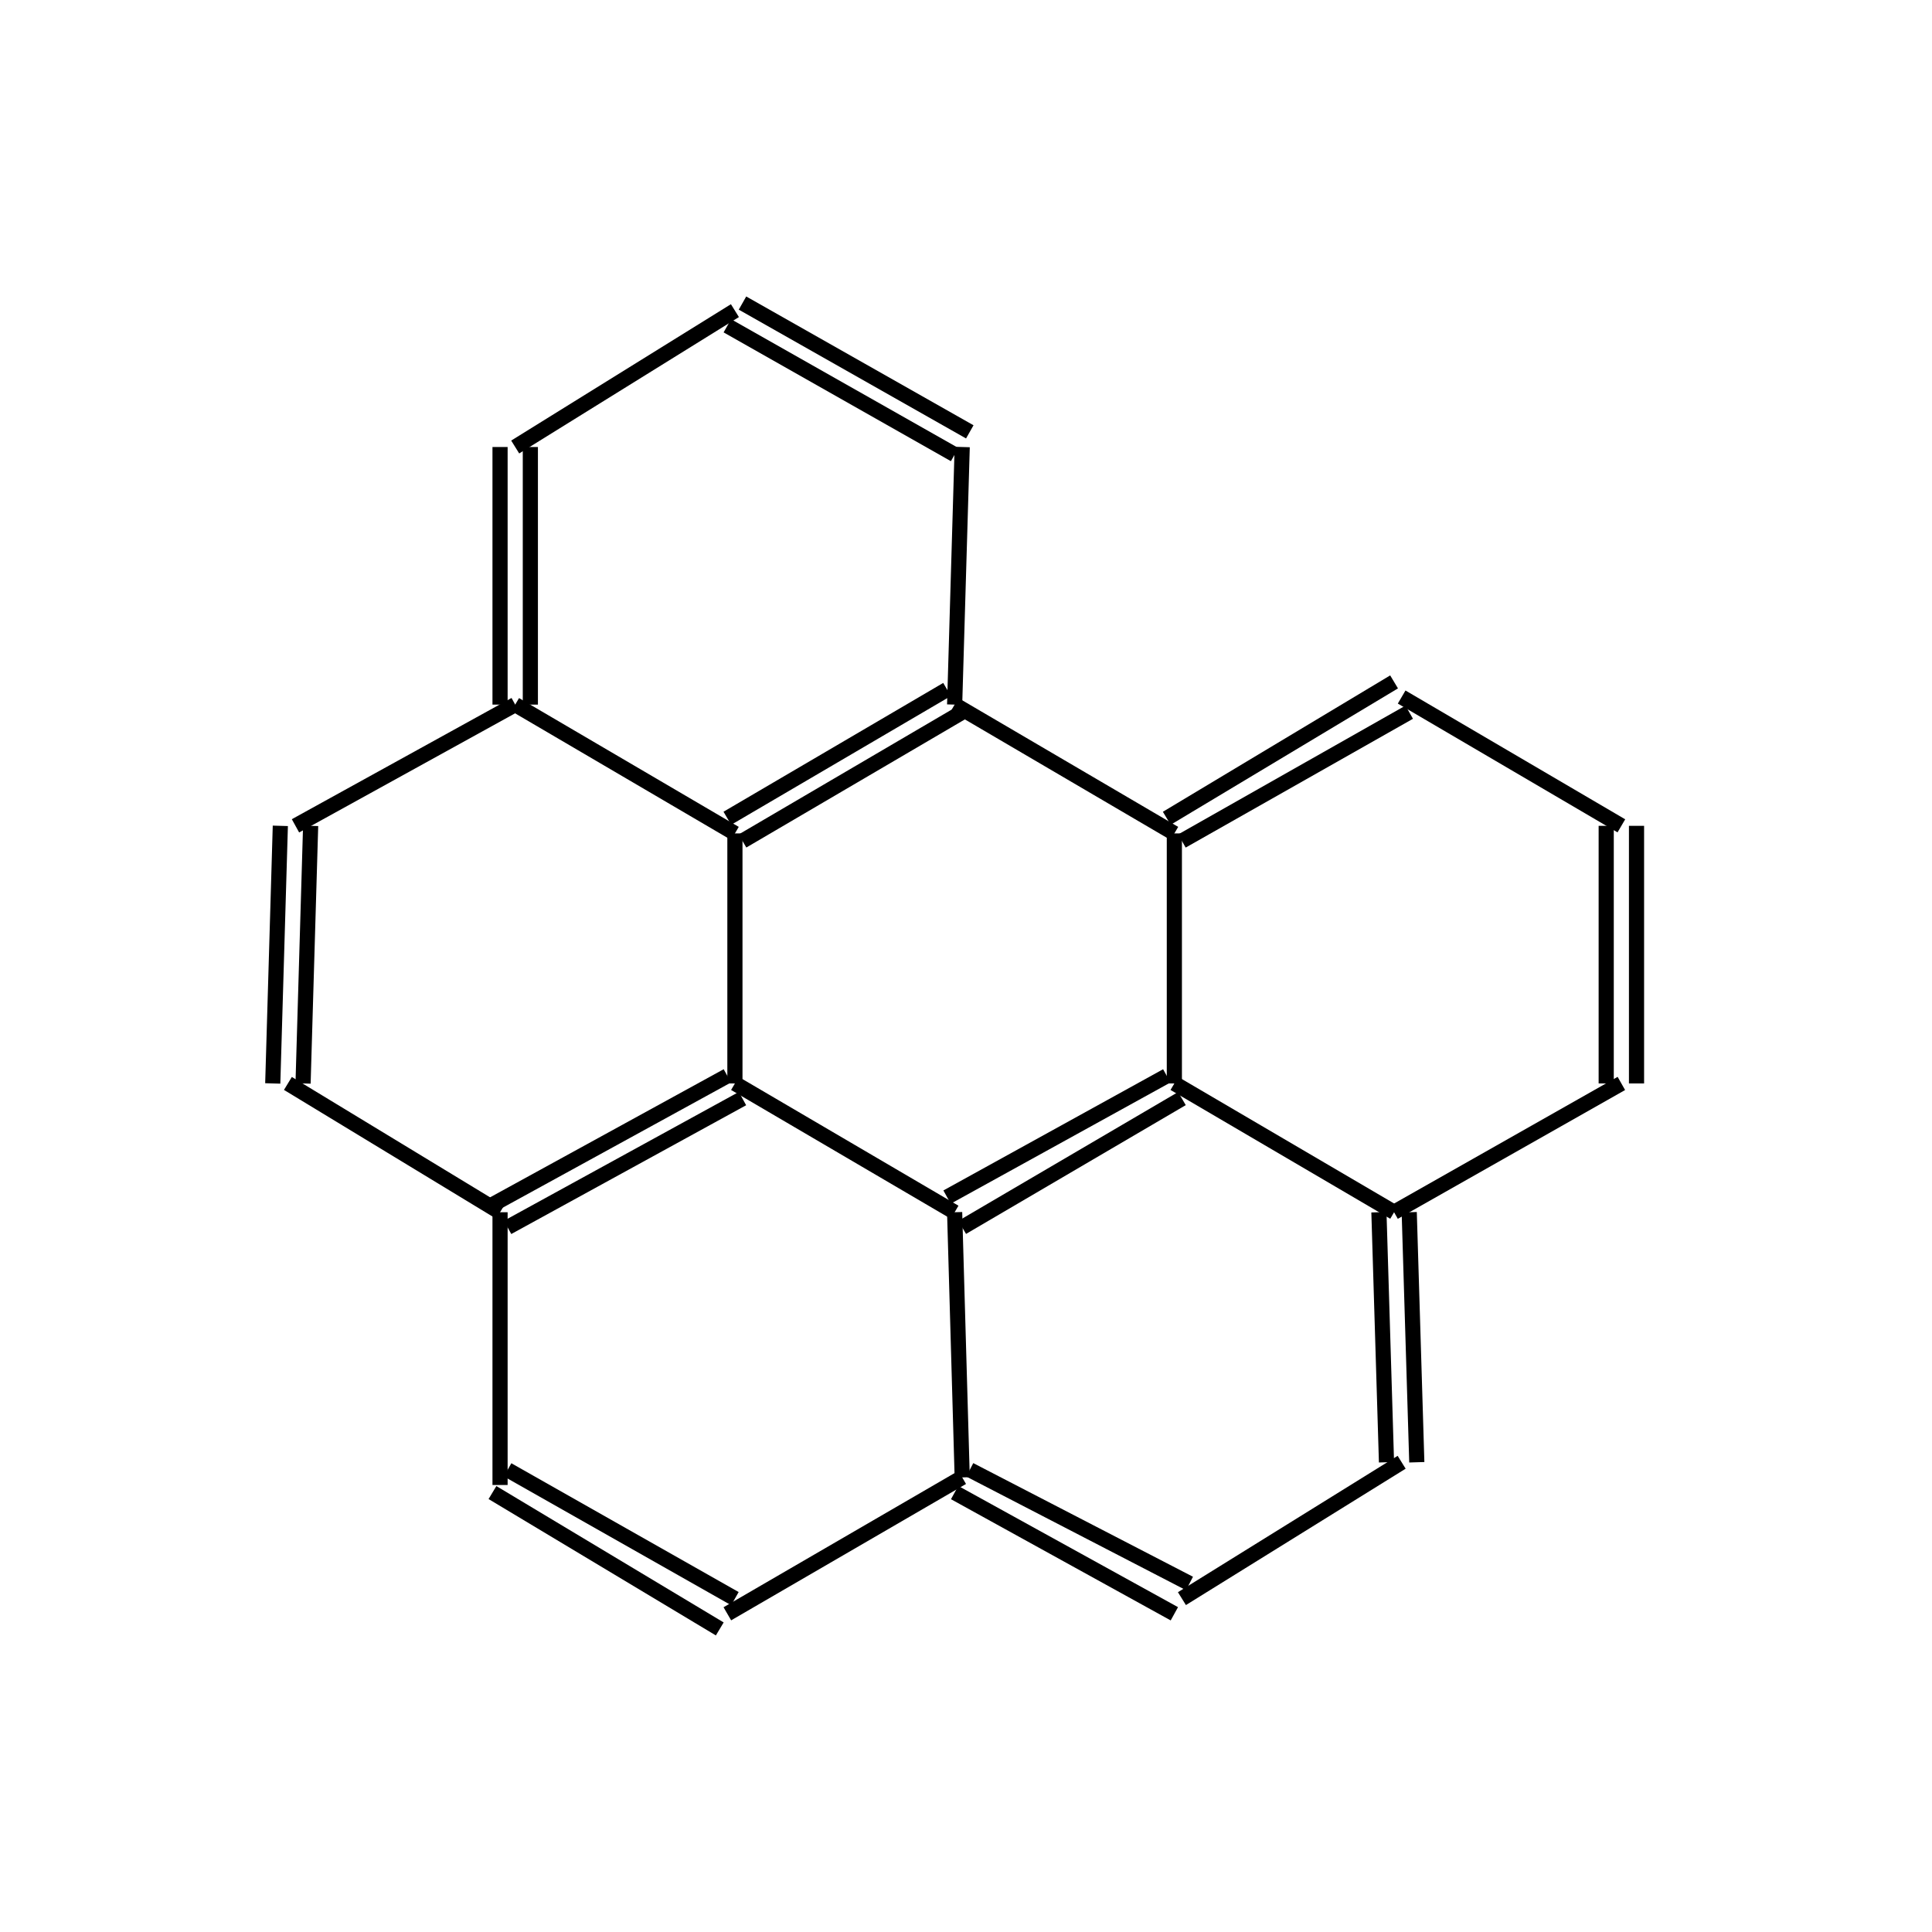 <?xml version="1.0" standalone="yes"?><!DOCTYPE svg PUBLIC "-//W3C//DTD SVG 1.1//EN" "http://www.w3.org/Graphics/SVG/1.1/DTD/svg11.dtd"><svg width="4cm" height="4cm" viewBox="0 0 255 253" xmlns="http://www.w3.org/2000/svg" version="1.2" baseProfile="tiny"><title>Image of benzo[ghi]perylene</title>
<line x1="65" y1="196" x2="95" y2="214" stroke-width="2" stroke="black"/>
<line x1="67" y1="193" x2="97" y2="210" stroke-width="2" stroke="black"/>
<line x1="96" y1="212" x2="127" y2="194" stroke-width="2" stroke="black"/>
<line x1="127" y1="194" x2="126" y2="159" stroke-width="2" stroke="black"/>
<line x1="126" y1="159" x2="97" y2="142" stroke-width="2" stroke="black"/>
<line x1="96" y1="141" x2="65" y2="158" stroke-width="2" stroke="black"/>
<line x1="98" y1="144" x2="67" y2="161" stroke-width="2" stroke="black"/>
<line x1="66" y1="195" x2="66" y2="159" stroke-width="2" stroke="black"/>
<line x1="66" y1="159" x2="38" y2="142" stroke-width="2" stroke="black"/>
<line x1="40" y1="142" x2="41" y2="108" stroke-width="2" stroke="black"/>
<line x1="36" y1="142" x2="37" y2="108" stroke-width="2" stroke="black"/>
<line x1="39" y1="108" x2="68" y2="92" stroke-width="2" stroke="black"/>
<line x1="70" y1="92" x2="70" y2="58" stroke-width="2" stroke="black"/>
<line x1="66" y1="92" x2="66" y2="58" stroke-width="2" stroke="black"/>
<line x1="68" y1="58" x2="97" y2="40" stroke-width="2" stroke="black"/>
<line x1="96" y1="42" x2="126" y2="59" stroke-width="2" stroke="black"/>
<line x1="98" y1="39" x2="128" y2="56" stroke-width="2" stroke="black"/>
<line x1="127" y1="58" x2="126" y2="92" stroke-width="2" stroke="black"/>
<line x1="126" y1="92" x2="155" y2="109" stroke-width="2" stroke="black"/>
<line x1="156" y1="110" x2="186" y2="93" stroke-width="2" stroke="black"/>
<line x1="154" y1="107" x2="184" y2="89" stroke-width="2" stroke="black"/>
<line x1="185" y1="91" x2="214" y2="108" stroke-width="2" stroke="black"/>
<line x1="212" y1="108" x2="212" y2="142" stroke-width="2" stroke="black"/>
<line x1="216" y1="108" x2="216" y2="142" stroke-width="2" stroke="black"/>
<line x1="214" y1="142" x2="184" y2="159" stroke-width="2" stroke="black"/>
<line x1="182" y1="159" x2="183" y2="192" stroke-width="2" stroke="black"/>
<line x1="186" y1="159" x2="187" y2="192" stroke-width="2" stroke="black"/>
<line x1="185" y1="192" x2="156" y2="210" stroke-width="2" stroke="black"/>
<line x1="126" y1="196" x2="155" y2="212" stroke-width="2" stroke="black"/>
<line x1="128" y1="193" x2="157" y2="208" stroke-width="2" stroke="black"/>
<line x1="184" y1="159" x2="155" y2="142" stroke-width="2" stroke="black"/>
<line x1="127" y1="161" x2="156" y2="144" stroke-width="2" stroke="black"/>
<line x1="125" y1="157" x2="154" y2="141" stroke-width="2" stroke="black"/>
<line x1="155" y1="109" x2="155" y2="142" stroke-width="2" stroke="black"/>
<line x1="125" y1="90" x2="96" y2="107" stroke-width="2" stroke="black"/>
<line x1="127" y1="93" x2="98" y2="110" stroke-width="2" stroke="black"/>
<line x1="68" y1="92" x2="97" y2="109" stroke-width="2" stroke="black"/>
<line x1="97" y1="142" x2="97" y2="109" stroke-width="2" stroke="black"/>
</svg>